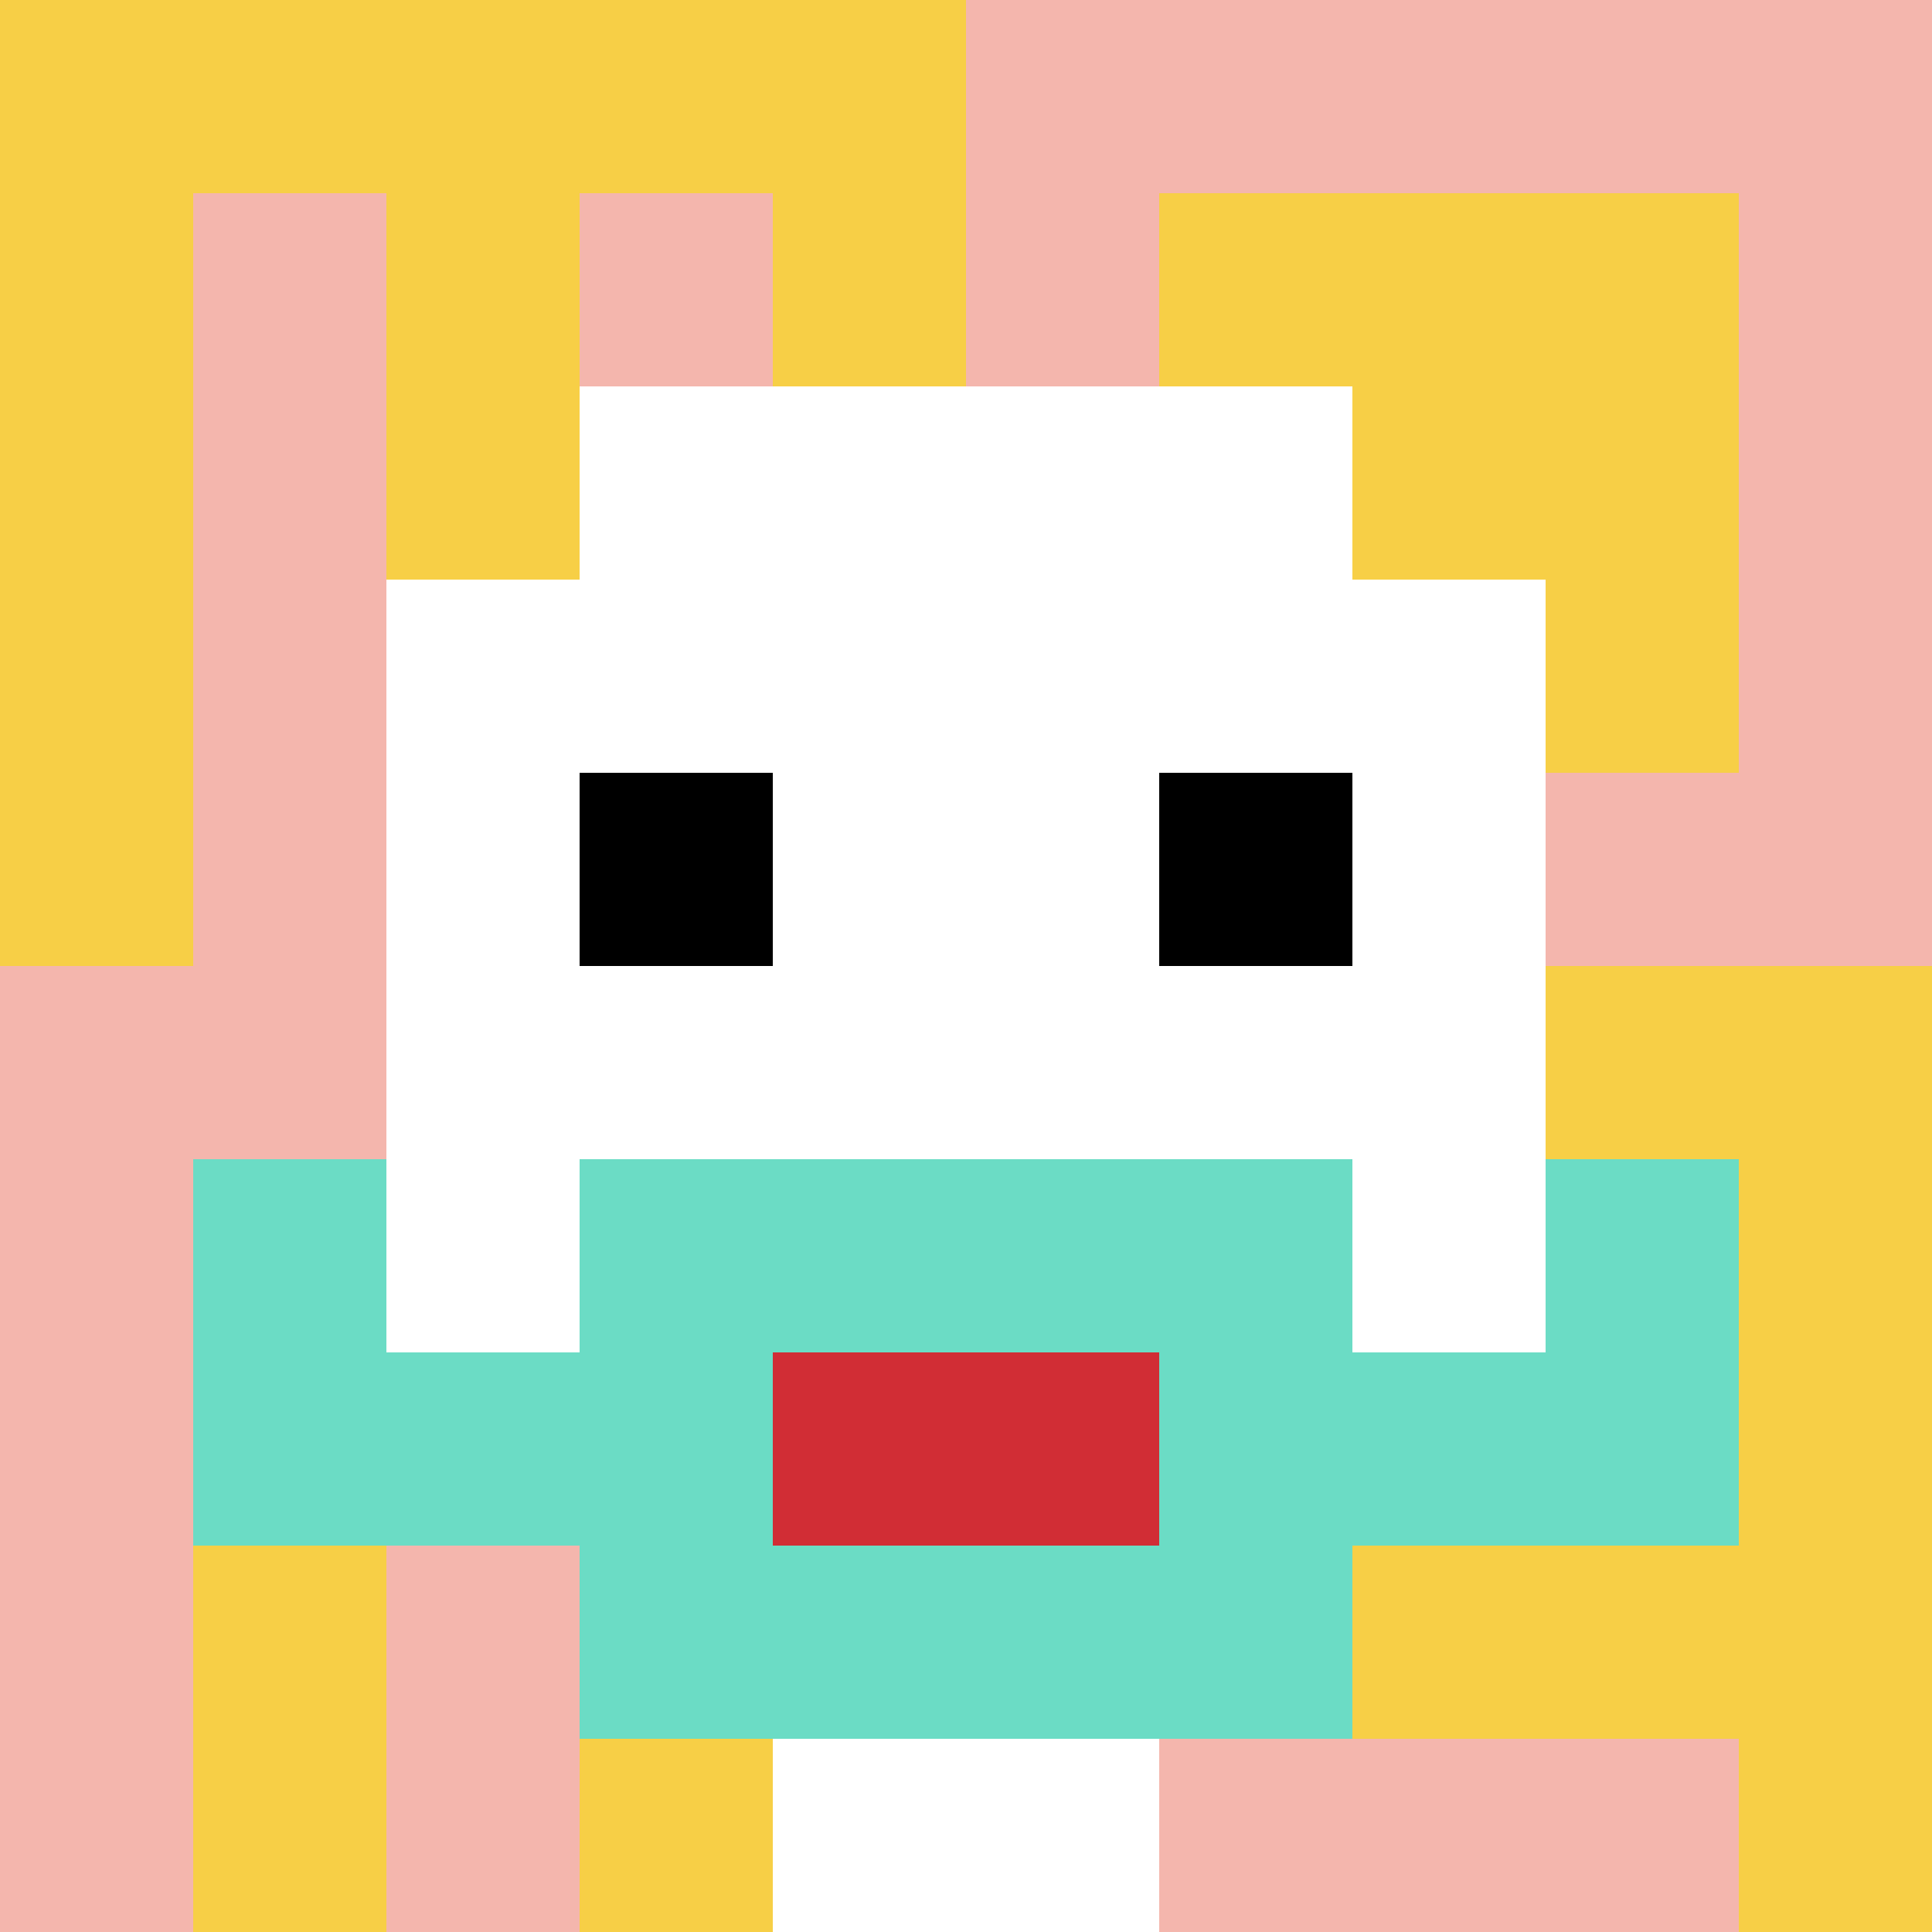 <svg xmlns="http://www.w3.org/2000/svg" version="1.1" width="953" height="953"><title>'goose-pfp-140501' by Dmitri Cherniak</title><desc>seed=140501
backgroundColor=#ffffff
padding=0
innerPadding=0
timeout=500
dimension=1
border=false
Save=function(){return n.handleSave()}
frame=28244

Rendered at Mon Sep 30 2024 13:46:49 GMT+0000 (Coordinated Universal Time)
Generated in &lt;1ms
</desc><defs></defs><rect width="100%" height="100%" fill="#ffffff"></rect><g><g id="0-0"><rect x="0" y="0" height="953" width="953" fill="#F4B6AD"></rect><g><rect id="0-0-0-0-5-1" x="0" y="0" width="476.5" height="95.3" fill="#F7CF46"></rect><rect id="0-0-0-0-1-5" x="0" y="0" width="95.3" height="476.5" fill="#F7CF46"></rect><rect id="0-0-2-0-1-5" x="190.6" y="0" width="95.3" height="476.5" fill="#F7CF46"></rect><rect id="0-0-4-0-1-5" x="381.2" y="0" width="95.3" height="476.5" fill="#F7CF46"></rect><rect id="0-0-6-1-3-3" x="571.8" y="95.3" width="285.9" height="285.9" fill="#F7CF46"></rect><rect id="0-0-1-6-1-4" x="95.3" y="571.8" width="95.3" height="381.2" fill="#F7CF46"></rect><rect id="0-0-3-6-1-4" x="285.9" y="571.8" width="95.3" height="381.2" fill="#F7CF46"></rect><rect id="0-0-5-5-5-1" x="476.5" y="476.5" width="476.5" height="95.3" fill="#F7CF46"></rect><rect id="0-0-5-8-5-1" x="476.5" y="762.4" width="476.5" height="95.3" fill="#F7CF46"></rect><rect id="0-0-5-5-1-5" x="476.5" y="476.5" width="95.3" height="476.5" fill="#F7CF46"></rect><rect id="0-0-9-5-1-5" x="857.7" y="476.5" width="95.3" height="476.5" fill="#F7CF46"></rect></g><g><rect id="0-0-3-2-4-7" x="285.9" y="190.6" width="381.2" height="667.1" fill="#ffffff"></rect><rect id="0-0-2-3-6-5" x="190.6" y="285.9" width="571.8" height="476.5" fill="#ffffff"></rect><rect id="0-0-4-8-2-2" x="381.2" y="762.4" width="190.6" height="190.6" fill="#ffffff"></rect><rect id="0-0-1-7-8-1" x="95.3" y="667.1" width="762.4" height="95.3" fill="#6BDCC5"></rect><rect id="0-0-3-6-4-3" x="285.9" y="571.8" width="381.2" height="285.9" fill="#6BDCC5"></rect><rect id="0-0-4-7-2-1" x="381.2" y="667.1" width="190.6" height="95.3" fill="#D12D35"></rect><rect id="0-0-1-6-1-2" x="95.3" y="571.8" width="95.3" height="190.6" fill="#6BDCC5"></rect><rect id="0-0-8-6-1-2" x="762.4" y="571.8" width="95.3" height="190.6" fill="#6BDCC5"></rect><rect id="0-0-3-4-1-1" x="285.9" y="381.2" width="95.3" height="95.3" fill="#000000"></rect><rect id="0-0-6-4-1-1" x="571.8" y="381.2" width="95.3" height="95.3" fill="#000000"></rect></g><rect x="0" y="0" stroke="white" stroke-width="0" height="953" width="953" fill="none"></rect></g></g></svg>